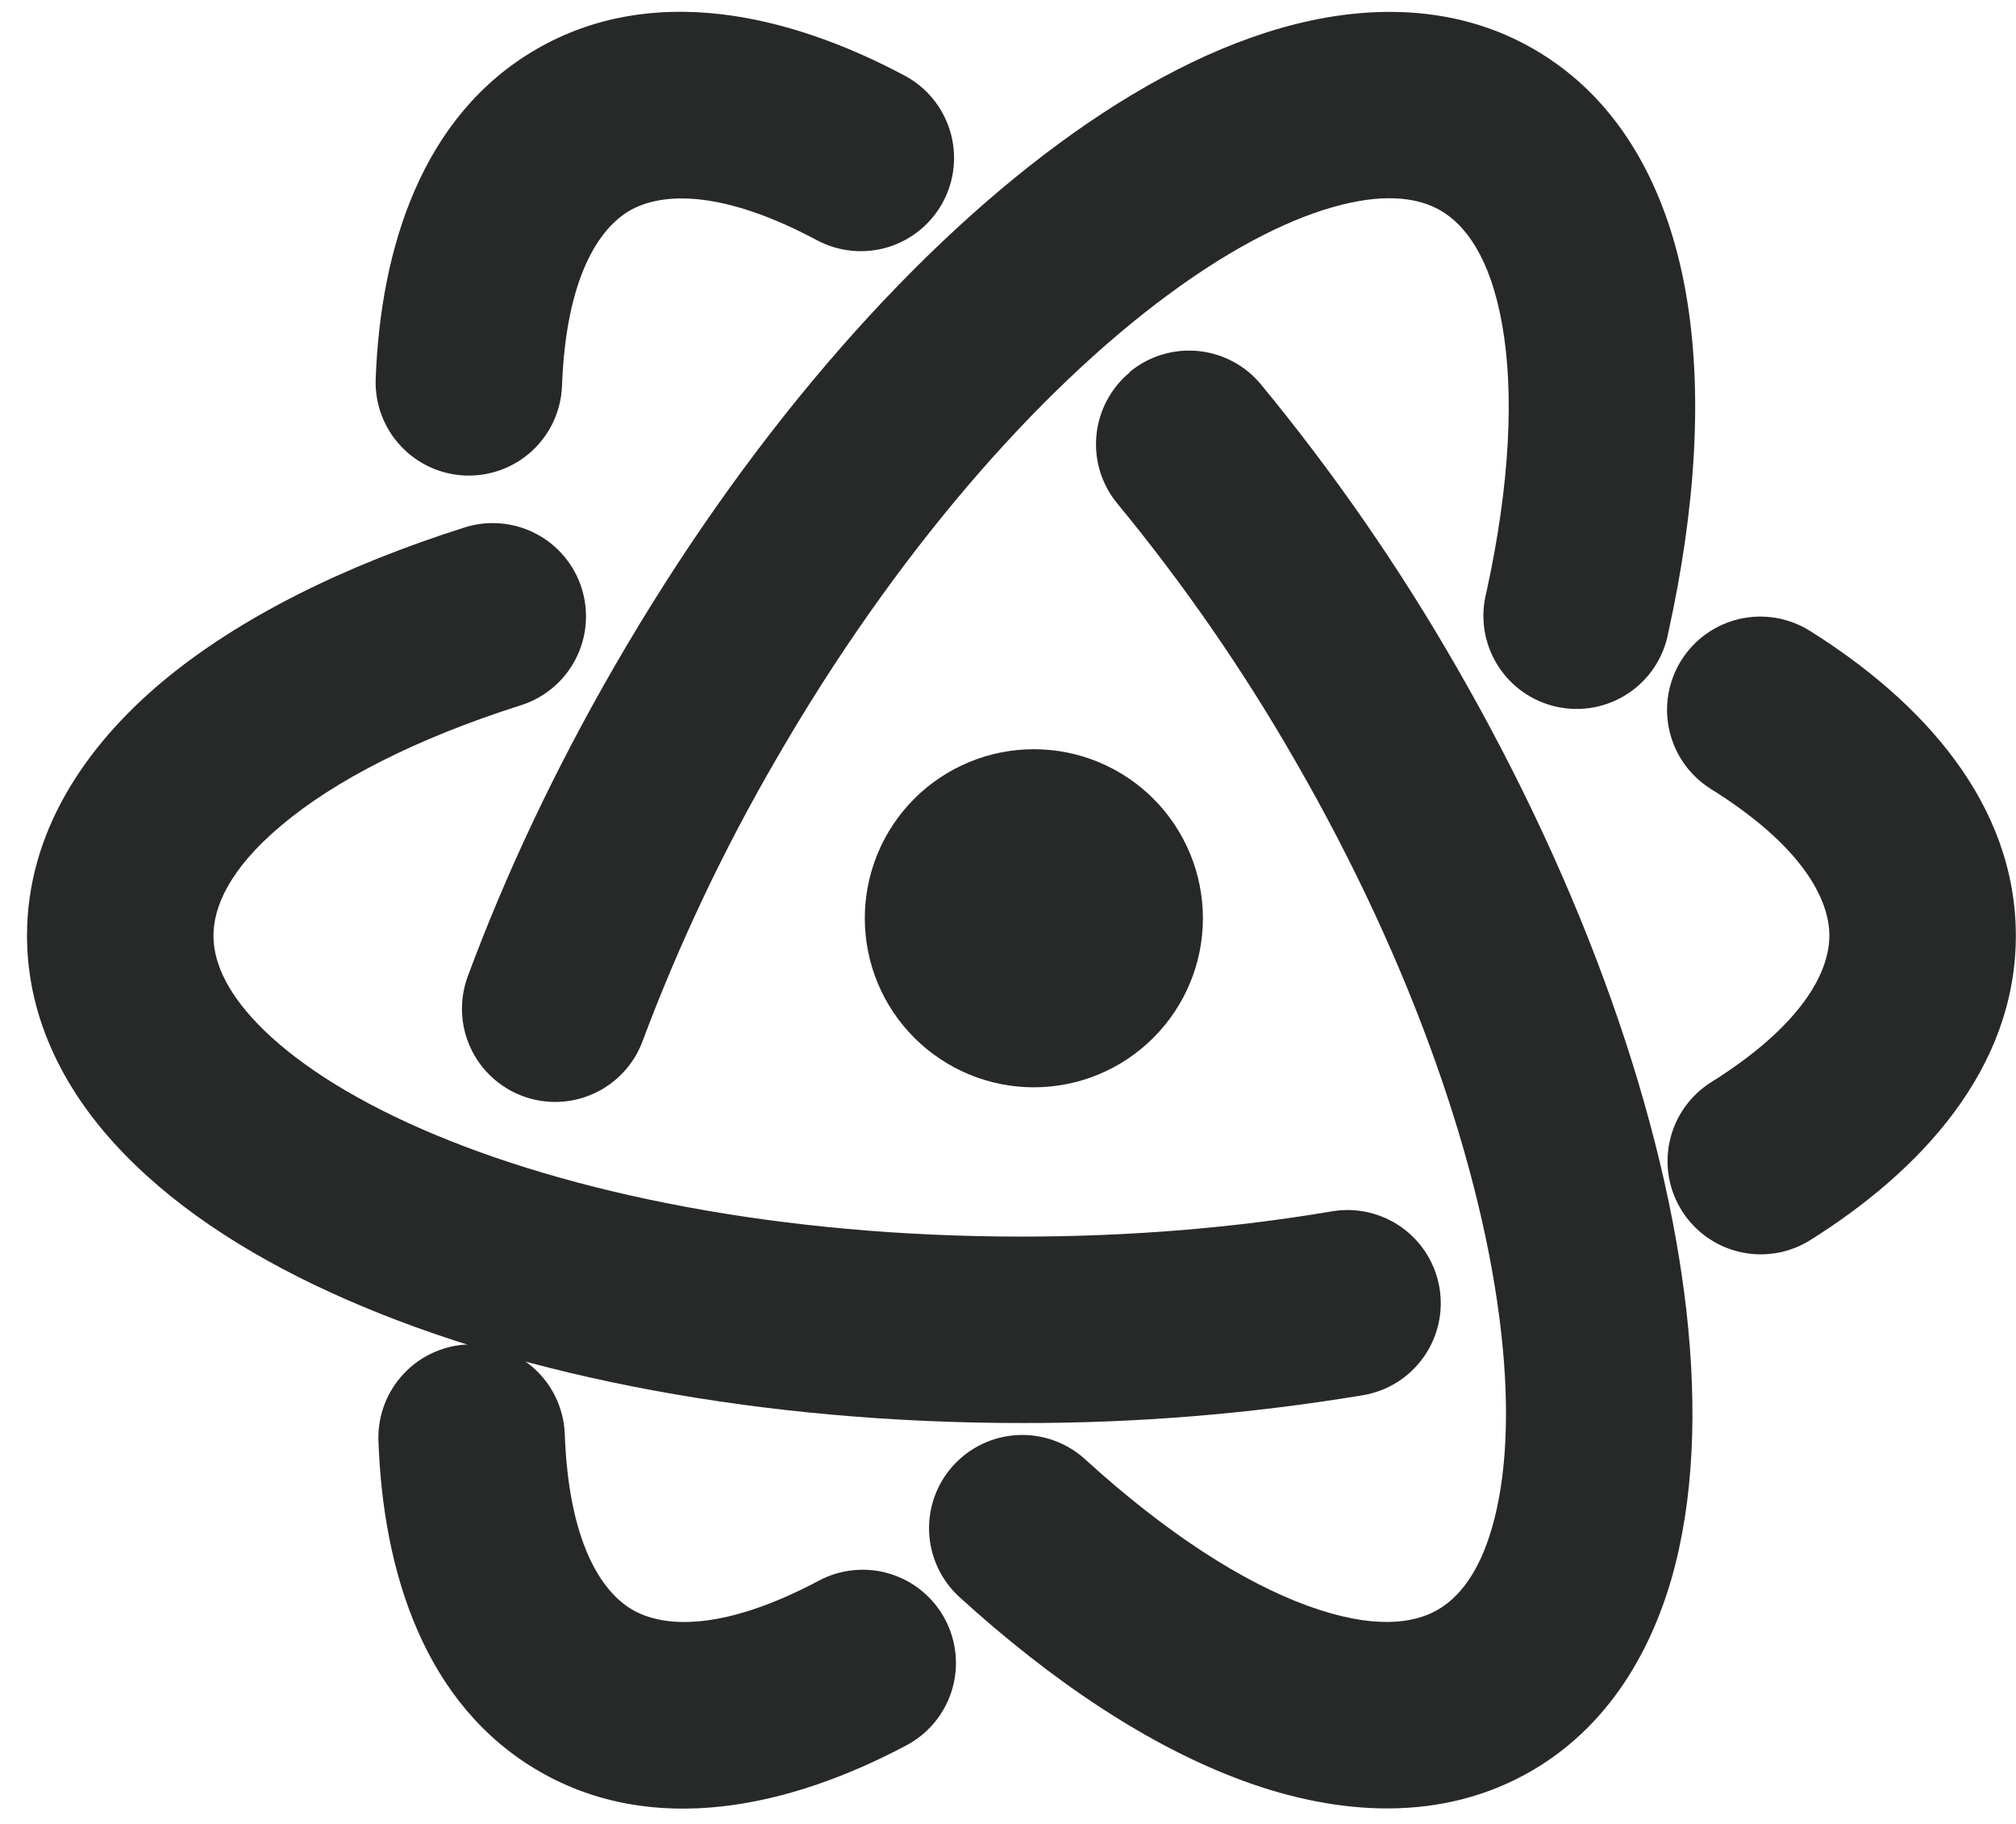 <svg width="63" height="57" viewBox="0 0 63 57" fill="none" xmlns="http://www.w3.org/2000/svg">
<path d="M19.683 6.579C18.708 7.142 17.683 8.692 17.562 12.079C17.528 12.846 17.192 13.569 16.628 14.09C16.064 14.611 15.316 14.888 14.549 14.861C13.781 14.834 13.056 14.505 12.53 13.945C12.003 13.386 11.719 12.641 11.739 11.873C11.887 7.725 13.2 3.596 16.77 1.533C20.351 -0.534 24.597 0.406 28.272 2.364C28.954 2.728 29.463 3.348 29.688 4.087C29.913 4.826 29.836 5.625 29.472 6.307C29.108 6.989 28.489 7.498 27.749 7.724C27.01 7.949 26.211 7.871 25.529 7.507C22.527 5.903 20.662 6.019 19.683 6.579ZM35.303 11.625C35.597 11.381 35.937 11.197 36.303 11.085C36.669 10.973 37.053 10.933 37.434 10.969C37.815 11.005 38.185 11.116 38.523 11.295C38.861 11.474 39.161 11.718 39.404 12.013C41.68 14.774 43.72 17.721 45.503 20.823C49.543 27.823 52.033 34.993 52.705 41.007C53.039 44.009 52.938 46.868 52.239 49.319C51.528 51.786 50.153 54.019 47.845 55.352C45.053 56.964 41.825 56.739 38.876 55.663C35.916 54.583 32.867 52.543 29.961 49.89C29.399 49.367 29.067 48.644 29.035 47.877C29.004 47.109 29.276 46.361 29.794 45.794C30.311 45.227 31.032 44.887 31.799 44.848C32.565 44.809 33.316 45.074 33.889 45.586C36.452 47.925 38.857 49.455 40.869 50.185C42.897 50.923 44.171 50.749 44.932 50.306C45.569 49.937 46.214 49.187 46.633 47.715C47.061 46.223 47.197 44.18 46.913 41.655C46.35 36.609 44.194 30.208 40.453 23.736C38.834 20.921 36.983 18.245 34.918 15.738C34.674 15.443 34.491 15.104 34.378 14.738C34.266 14.372 34.227 13.988 34.263 13.607C34.299 13.226 34.409 12.856 34.589 12.518C34.768 12.18 35.011 11.88 35.306 11.636" fill="#272828"/>
<path d="M57.168 29.241C57.168 28.114 56.337 26.448 53.466 24.657C53.142 24.454 52.86 24.189 52.638 23.878C52.415 23.566 52.257 23.214 52.17 22.841C52.084 22.468 52.072 22.082 52.135 21.704C52.198 21.327 52.335 20.965 52.538 20.64C52.947 19.985 53.601 19.518 54.354 19.344C54.727 19.258 55.113 19.246 55.491 19.309C55.868 19.372 56.23 19.509 56.554 19.712C60.074 21.915 62.995 25.115 62.995 29.241C62.995 33.374 60.058 36.582 56.523 38.785C55.868 39.178 55.084 39.298 54.342 39.119C53.599 38.94 52.956 38.476 52.551 37.827C52.147 37.178 52.014 36.397 52.181 35.651C52.348 34.905 52.801 34.255 53.443 33.84C56.333 32.037 57.168 30.367 57.168 29.241ZM44.983 40.241C45.047 40.618 45.036 41.005 44.951 41.378C44.865 41.751 44.708 42.103 44.486 42.415C44.265 42.727 43.984 42.993 43.66 43.196C43.336 43.4 42.975 43.537 42.598 43.601C39.069 44.188 35.497 44.479 31.919 44.471C23.84 44.471 16.382 43.046 10.838 40.618C8.069 39.41 5.649 37.891 3.878 36.058C2.087 34.217 0.844 31.901 0.844 29.241C0.844 26.017 2.654 23.336 5.058 21.316C7.475 19.293 10.769 17.673 14.517 16.484C15.254 16.25 16.053 16.319 16.739 16.674C17.079 16.85 17.381 17.091 17.627 17.384C17.874 17.677 18.06 18.015 18.176 18.38C18.292 18.744 18.335 19.128 18.302 19.51C18.27 19.891 18.162 20.262 17.986 20.602C17.81 20.942 17.569 21.243 17.276 21.49C16.984 21.736 16.645 21.923 16.281 22.039C12.979 23.088 10.446 24.404 8.807 25.783C7.152 27.166 6.671 28.359 6.671 29.241C6.671 29.979 7.001 30.911 8.065 32.01C9.145 33.125 10.846 34.263 13.173 35.281C17.823 37.316 24.446 38.645 31.919 38.645C35.357 38.645 38.628 38.365 41.623 37.856C42 37.792 42.386 37.803 42.759 37.888C43.132 37.974 43.485 38.131 43.797 38.353C44.109 38.574 44.374 38.855 44.578 39.179C44.781 39.503 44.919 39.864 44.983 40.241Z" fill="#272828"/>
<path d="M19.769 50.31C20.74 50.873 22.601 50.986 25.592 49.397C25.93 49.217 26.3 49.106 26.681 49.07C27.062 49.033 27.446 49.072 27.812 49.184C28.178 49.296 28.518 49.479 28.813 49.722C29.109 49.966 29.353 50.265 29.532 50.603C29.712 50.941 29.823 51.311 29.86 51.692C29.896 52.073 29.858 52.457 29.746 52.823C29.634 53.189 29.451 53.529 29.207 53.825C28.964 54.12 28.664 54.364 28.326 54.544C24.66 56.49 20.425 57.418 16.856 55.359C13.274 53.289 11.961 49.144 11.825 44.98C11.811 44.215 12.099 43.475 12.626 42.921C13.152 42.366 13.876 42.04 14.641 42.015C15.406 41.989 16.15 42.266 16.712 42.784C17.275 43.303 17.611 44.022 17.648 44.786C17.765 48.185 18.79 49.746 19.769 50.31ZM16.335 34.255C15.611 33.986 15.023 33.441 14.701 32.739C14.379 32.036 14.35 31.235 14.618 30.511C15.791 27.345 17.326 24.074 19.202 20.827C23.242 13.827 28.206 8.086 33.077 4.497C35.509 2.706 38.034 1.366 40.508 0.748C42.998 0.127 45.624 0.201 47.927 1.533C50.724 3.145 52.138 6.05 52.682 9.146C53.23 12.25 52.985 15.909 52.138 19.751C52.069 20.137 51.924 20.506 51.709 20.835C51.495 21.163 51.216 21.445 50.89 21.663C50.563 21.882 50.197 22.032 49.811 22.105C49.425 22.178 49.029 22.172 48.645 22.088C48.262 22.004 47.9 21.843 47.58 21.616C47.26 21.388 46.99 21.098 46.785 20.764C46.58 20.429 46.445 20.056 46.387 19.668C46.33 19.279 46.352 18.884 46.451 18.504C47.193 15.117 47.317 12.266 46.944 10.152C46.572 8.032 45.779 7.018 45.018 6.579C44.381 6.21 43.406 6.027 41.922 6.4C40.415 6.777 38.581 7.682 36.534 9.189C32.448 12.196 27.981 17.269 24.248 23.74C22.614 26.551 21.22 29.494 20.08 32.538C19.811 33.263 19.265 33.85 18.563 34.172C17.861 34.494 17.059 34.524 16.335 34.255Z" fill="#272828"/>
<path d="M37.591 28.697C37.591 30.098 37.034 31.442 36.043 32.432C35.053 33.423 33.709 33.98 32.308 33.98C30.907 33.98 29.563 33.423 28.572 32.432C27.581 31.442 27.025 30.098 27.025 28.697C27.025 27.296 27.581 25.952 28.572 24.961C29.563 23.971 30.907 23.414 32.308 23.414C33.709 23.414 35.053 23.971 36.043 24.961C37.034 25.952 37.591 27.296 37.591 28.697Z" fill="#272828"/>
</svg>
